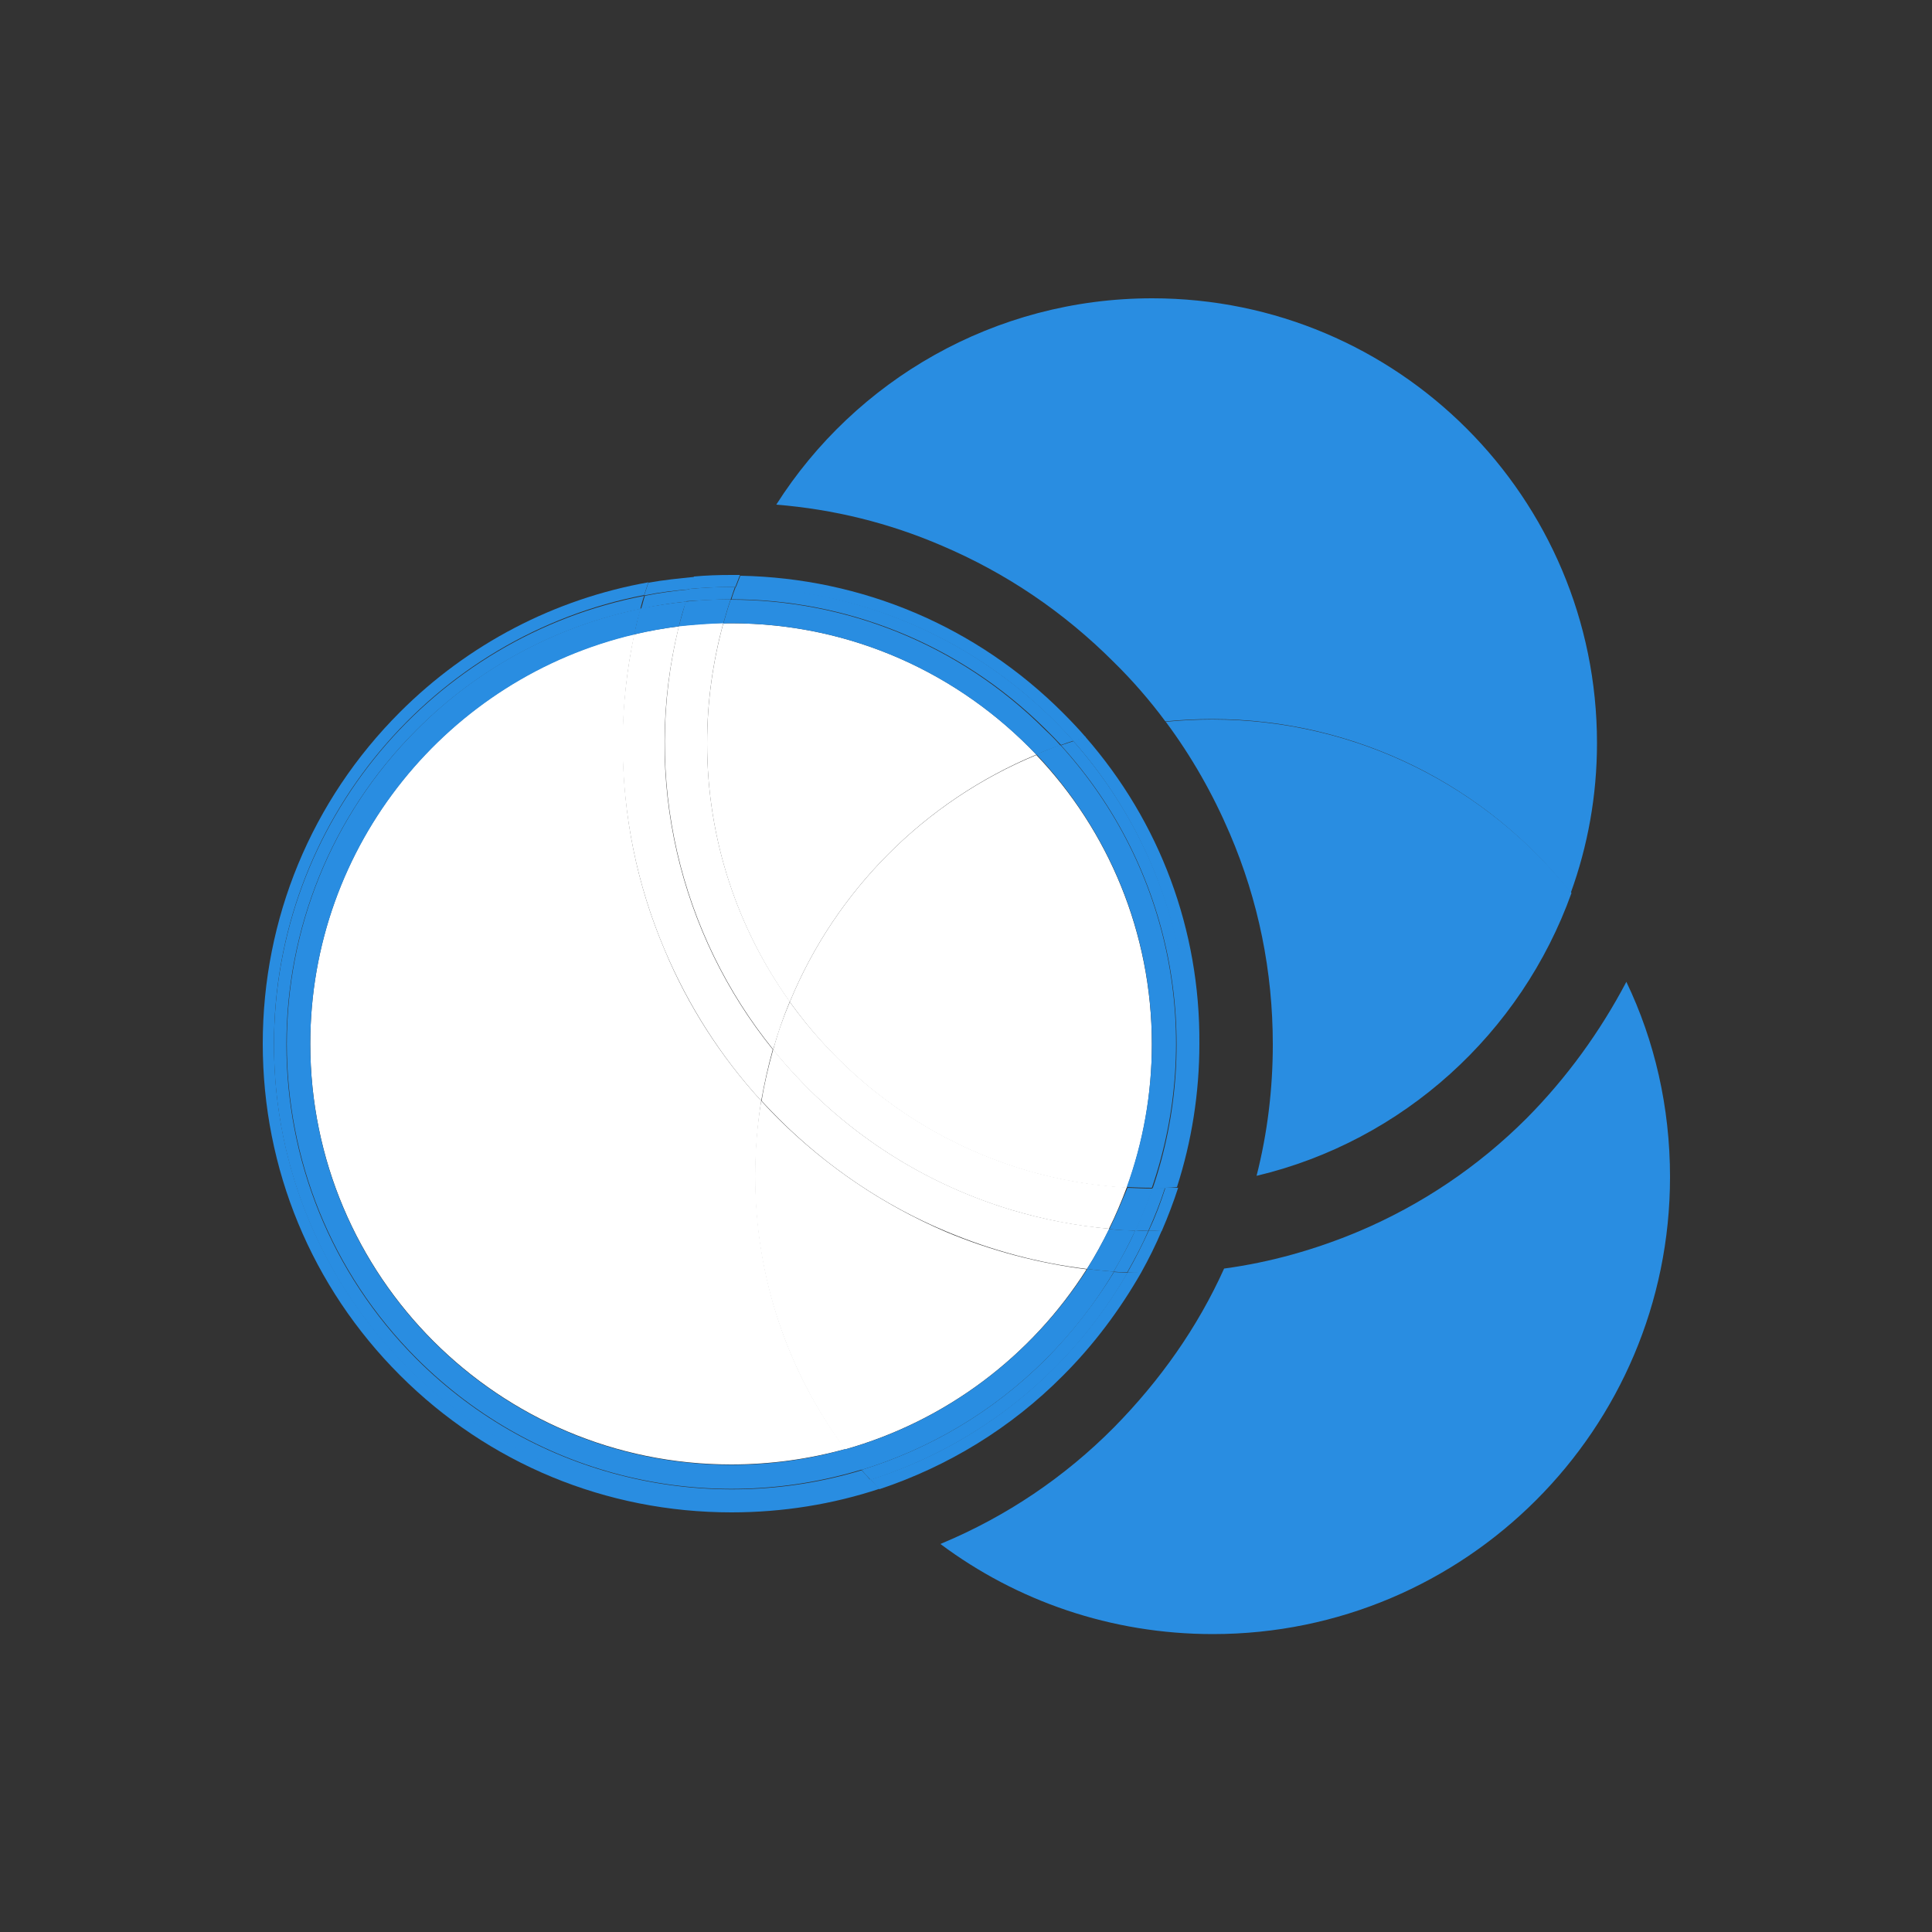 <?xml version="1.0" encoding="utf-8"?>
<!-- Generator: Adobe Illustrator 23.0.1, SVG Export Plug-In . SVG Version: 6.00 Build 0)  -->
<svg version="1.1" id="Layer_1" xmlns="http://www.w3.org/2000/svg" xmlns:xlink="http://www.w3.org/1999/xlink" x="0px" y="0px"
	 viewBox="0 0 500 500" style="enable-background:new 0 0 500 500;" xml:space="preserve">
<rect x="0" y="0" width="500" height="500" fill="#333333" stroke="none"/>
<style type="text/css">
	.st0{fill:#298DE1;}
	.st1{fill:#FFFFFF;}
</style>
<g>
	<path class="st0" d="M395.1,289.4c-12.5,12.5-27.2,22.4-43.5,29.3c-11.2,4.7-22.9,8-34.8,9.6c-6.9,15.3-16.6,29-28.5,41.1
		c-12.8,12.9-27.8,23-44.5,30c-0.2,0.1-0.3,0.1-0.4,0.2c19.7,14.7,44.1,23.3,70.5,23.3c65.3,0,118.3-53,118.3-118.3
		c0-18.1-4-35.3-11.3-50.5C414.1,267,405.5,278.9,395.1,289.4z"/>
	<path class="st0" d="M288.2,171.3c4.9,4.8,9.4,10,13.4,15.4c3.9-0.4,8.1-0.6,12.1-0.6c37.6,0,71.3,17.6,92.8,45
		c4.4-12.1,6.8-25.2,6.8-38.8c0-63.5-51.5-115.1-115.1-115.1c-40.9,0-76.9,21.3-97.3,53.4c14.8,1.2,29.1,4.7,42.8,10.6
		C260.4,148.3,275.3,158.4,288.2,171.3z"/>
	<path class="st0" d="M313.8,186.2c-4.1,0-8.2,0.2-12.1,0.6c6.7,9,12.2,18.7,16.6,29c7.4,17.3,11.1,35.6,11.1,54.5
		c0,11.6-1.4,23-4.2,34c37.9-9,68.5-36.9,81.5-73.2C385,203.8,351.4,186.2,313.8,186.2z"/>
	<path class="st1" d="M197,284.9c-10.5-11.5-19-24.7-25-39.1c-7.2-16.9-10.8-34.8-10.8-53.4c0-9.6,1-19,3-28.3
		c-48.1,11.3-83.9,54.4-83.9,106c0,60.2,48.8,108.9,108.9,108.9c10.3,0,20.2-1.4,29.6-4c-14.7-19.7-23.3-44.1-23.3-70.6
		C195.5,297.8,196,291.3,197,284.9z"/>
	<path class="st1" d="M201.3,289.4c-1.5-1.5-2.9-3-4.3-4.5c-1.1,6.4-1.6,12.9-1.6,19.6c0,26.5,8.7,50.9,23.3,70.6
		c26.2-7.4,48.3-24.2,62.5-46.6c-12.5-1.6-24.7-4.8-36.4-9.7C228.5,311.8,213.9,301.9,201.3,289.4z"/>
	<path class="st1" d="M189.2,161.3c-0.7,0-1.3,0-2,0c-2.7,9.9-4.2,20.3-4.2,31.1c0,24.9,7.9,48,21.4,66.9c11.9-28.9,35-52,63.8-64
		C248.4,174.4,220.4,161.3,189.2,161.3z"/>
	<path class="st1" d="M204.4,259.3c19.7,27.6,51.3,46.1,87.2,48.1c4.2-11.6,6.5-24,6.5-37.1c0-29-11.4-55.5-29.9-74.9
		C239.4,207.3,216.3,230.4,204.4,259.3z"/>
	<path class="st1" d="M172,245.8c6.1,14.4,14.5,27.6,25,39.1c0.8-4.5,1.8-9,3-13.3c-24-29.7-34.1-70-24.3-109.5
		c-3.9,0.5-7.8,1.1-11.6,2.1c-1.9,9.2-3,18.7-3,28.3C161.2,211,164.8,228.9,172,245.8z"/>
	<path class="st1" d="M200.1,271.6c-1.2,4.3-2.3,8.8-3,13.3c1.4,1.5,2.8,3,4.3,4.5c12.5,12.5,27.2,22.5,43.5,29.3
		c11.7,4.9,23.9,8.2,36.4,9.7c2.1-3.3,4-6.8,5.8-10.4c-8.5-0.8-17-2.4-25.4-4.9C236.4,305.4,215.5,290.7,200.1,271.6z"/>
	<path class="st1" d="M200.1,271.6c1.2-4.2,2.6-8.3,4.3-12.4c-13.5-18.9-21.4-41.9-21.4-66.9c0-10.8,1.5-21.1,4.2-31.1
		c-3.9,0.1-7.7,0.4-11.5,0.8C166,201.7,176.1,241.9,200.1,271.6z"/>
	<path class="st1" d="M204.4,259.3c-1.7,4-3.2,8.2-4.3,12.4c15.4,19,36.4,33.8,61.5,41.4c8.4,2.5,17,4.2,25.4,4.9
		c1.7-3.4,3.2-7,4.6-10.7C255.7,305.3,224.2,286.8,204.4,259.3z"/>
	<path class="st0" d="M107.8,351.7c-44.9-44.9-44.9-117.9,0-162.8c16.5-16.5,36.7-26.9,57.9-31.3c0.3-1.1,0.6-2.3,1-3.4
		c-54.6,10.5-95.8,58.4-95.8,116.2c0,65.4,52.9,118.3,118.3,118.3c12.5,0,24.7-1.9,36.1-5.6c-0.8-0.9-1.5-1.8-2.3-2.6
		C183.6,392.4,138.9,382.8,107.8,351.7z"/>
	<path class="st0" d="M270.7,351.7c-13.8,13.8-30.2,23.3-47.7,28.7c0.7,0.9,1.5,1.8,2.3,2.6c28.3-9,52-28.3,66.5-53.6
		c-1.2-0.1-2.4-0.1-3.5-0.2C283.4,337.2,277.6,344.7,270.7,351.7z"/>
	<path class="st0" d="M270.7,188.8c1.3,1.3,2.6,2.6,3.9,4c1.1-0.4,2.2-0.8,3.2-1.1c-21.4-24.1-52.7-39.5-87.4-39.8
		c-0.4,1.1-0.8,2.1-1.1,3.2C218.6,155.1,248.1,166.3,270.7,188.8z"/>
	<path class="st0" d="M277.8,191.8c-1.1,0.4-2.2,0.7-3.2,1.1c29,31.9,36.9,76.1,23.7,114.7c0,0,0,0,0.1,0c1.1,0,2.2,0,3.3-0.1
		c3.9-11.7,6-24.2,6-37.2C307.5,240.1,296.3,212.7,277.8,191.8z"/>
	<path class="st0" d="M177.6,155.7c0.4-1.1,0.7-2.2,1.1-3.2c-4,0.4-8,0.9-11.8,1.7c-0.4,1.1-0.6,2.3-1,3.4
		C169.7,156.7,173.6,156.1,177.6,155.7z"/>
	<path class="st0" d="M288.2,329.1c1.1,0.1,2.4,0.2,3.5,0.2c2-3.5,3.9-7.1,5.5-10.8c-1.1,0-2.3,0-3.4-0.1
		C292.2,322.1,290.2,325.6,288.2,329.1z"/>
	<path class="st0" d="M189.1,155.1c0.4-1.1,0.7-2.1,1.1-3.2c-0.4,0-0.7,0-1.1,0c-3.6,0-7.1,0.2-10.6,0.5c-0.4,1.1-0.7,2.2-1.1,3.2
		C181.4,155.4,185.3,155.1,189.1,155.1z"/>
	<path class="st0" d="M298.2,307.5L298.2,307.5c-1.3,3.7-2.7,7.4-4.4,10.9c1.1,0,2.3,0.1,3.4,0.1c1.6-3.6,3.1-7.3,4.3-11.1
		C300.4,307.5,299.4,307.5,298.2,307.5z"/>
	<path class="st0" d="M189.2,388.5c-65.4,0-118.3-52.9-118.3-118.3c0-57.7,41.2-105.7,95.8-116.2c0.4-1.1,0.7-2.2,1.1-3.3
		c-24.2,4.3-46.6,15.9-64.3,33.6c-22.9,22.9-35.5,53.4-35.5,85.8s12.6,62.9,35.5,85.8c22.9,22.9,53.4,35.5,85.8,35.5
		c13.3,0,26.2-2.1,38.3-6.1c-0.8-0.8-1.6-1.7-2.3-2.5C213.9,386.6,201.8,388.5,189.2,388.5z"/>
	<path class="st0" d="M225.3,382.9c0.8,0.9,1.5,1.7,2.3,2.5c17.7-5.9,34-15.8,47.5-29.4c8-8,14.7-17,20.2-26.6
		c-1.1,0-2.3-0.1-3.5-0.1C277.2,354.6,253.6,374,225.3,382.9z"/>
	<path class="st0" d="M277.8,191.8c1.1-0.4,2.2-0.7,3.2-1c-1.9-2.2-3.9-4.3-5.9-6.3c-22.4-22.4-52-34.9-83.5-35.5
		c-0.4,1.1-0.8,2-1.2,3.1C225.1,152.3,256.3,167.6,277.8,191.8z"/>
	<path class="st0" d="M280.9,190.7c-1.1,0.4-2.2,0.6-3.2,1c18.5,20.9,29.7,48.4,29.7,78.5c0,13-2.1,25.5-6,37.2
		c1.1,0,2.2-0.1,3.2-0.2c3.8-11.8,5.8-24.3,5.8-37.1C310.6,240.7,300.2,212.8,280.9,190.7z"/>
	<path class="st0" d="M178.6,152.5c0.4-1.1,0.7-2.1,1.1-3.2c-4,0.4-8,0.8-11.9,1.5c-0.4,1.1-0.7,2.2-1.1,3.3
		C170.6,153.3,174.6,152.8,178.6,152.5z"/>
	<path class="st0" d="M297.3,318.5c-1.7,3.7-3.5,7.3-5.5,10.8c1.1,0.1,2.3,0.1,3.5,0.1c2-3.6,3.8-7.2,5.4-11
		C299.5,318.5,298.4,318.5,297.3,318.5z"/>
	<path class="st0" d="M189.2,151.9c0.4,0,0.7,0,1.1,0c0.4-1.1,0.8-2,1.2-3.1c-0.8,0-1.5,0-2.3,0c-3.2,0-6.4,0.1-9.6,0.4
		c-0.4,1.1-0.8,2.1-1.1,3.2C182.1,152.1,185.6,151.9,189.2,151.9z"/>
	<path class="st0" d="M301.6,307.4c-1.2,3.8-2.6,7.5-4.3,11.1c1.1,0,2.3,0,3.4,0c1.6-3.7,3-7.4,4.2-11.1
		C303.8,307.3,302.6,307.4,301.6,307.4z"/>
	<path class="st0" d="M189.2,379.1c-60.1,0-108.9-48.7-108.9-108.9c0-51.6,35.8-94.7,83.9-106c0.4-2.3,1-4.5,1.6-6.7
		c-21.2,4.4-41.5,14.8-57.9,31.3c-44.9,44.9-44.9,117.9,0,162.8c31.2,31.2,75.8,40.7,115.2,28.7c-1.4-1.8-2.8-3.5-4.2-5.3
		C209.4,377.7,199.5,379.1,189.2,379.1z"/>
	<path class="st0" d="M218.8,375.1c1.3,1.8,2.7,3.6,4.2,5.3c17.5-5.4,33.9-14.9,47.7-28.7c6.9-6.9,12.8-14.5,17.6-22.6
		c-2.3-0.2-4.7-0.4-6.9-0.7C267.1,350.8,245,367.7,218.8,375.1z"/>
	<path class="st0" d="M189.2,161.3c31.2,0,59.1,13.1,79,34c2-0.9,4.1-1.7,6.2-2.4c-1.2-1.4-2.5-2.7-3.9-4
		c-22.5-22.5-52-33.7-81.4-33.7c-0.7,2-1.3,4.1-1.9,6.2C187.9,161.3,188.5,161.3,189.2,161.3z"/>
	<path class="st0" d="M274.4,192.8c-2.1,0.7-4.2,1.6-6.2,2.4c18.5,19.6,29.9,45.9,29.9,74.9c0,13-2.3,25.5-6.5,37.1
		c2.2,0.1,4.3,0.2,6.5,0.2C311.4,268.9,303.5,224.7,274.4,192.8z"/>
	<path class="st0" d="M175.7,162.1c0.5-2.1,1.1-4.2,1.8-6.3v-0.1c-3.9,0.4-7.9,1-11.8,1.8c-0.6,2.2-1.1,4.5-1.6,6.7
		C168,163.3,171.9,162.6,175.7,162.1z"/>
	<path class="st0" d="M281.3,328.4c2.3,0.3,4.6,0.5,6.9,0.7c2.1-3.5,3.9-7,5.6-10.6c-2.2-0.1-4.5-0.2-6.8-0.4
		C285.3,321.6,283.4,325.1,281.3,328.4z"/>
	<path class="st0" d="M175.7,162.1c3.8-0.4,7.6-0.7,11.5-0.8c0.6-2.1,1.2-4.2,1.9-6.2c-3.9,0-7.8,0.2-11.7,0.6v0.1
		C176.9,157.9,176.2,160,175.7,162.1z"/>
	<path class="st0" d="M287.1,318.1c2.3,0.2,4.5,0.4,6.8,0.4c1.7-3.6,3.1-7.2,4.4-10.9c-2.2,0-4.4-0.1-6.5-0.2
		C290.3,311,288.8,314.5,287.1,318.1z"/>
</g>
</svg>
